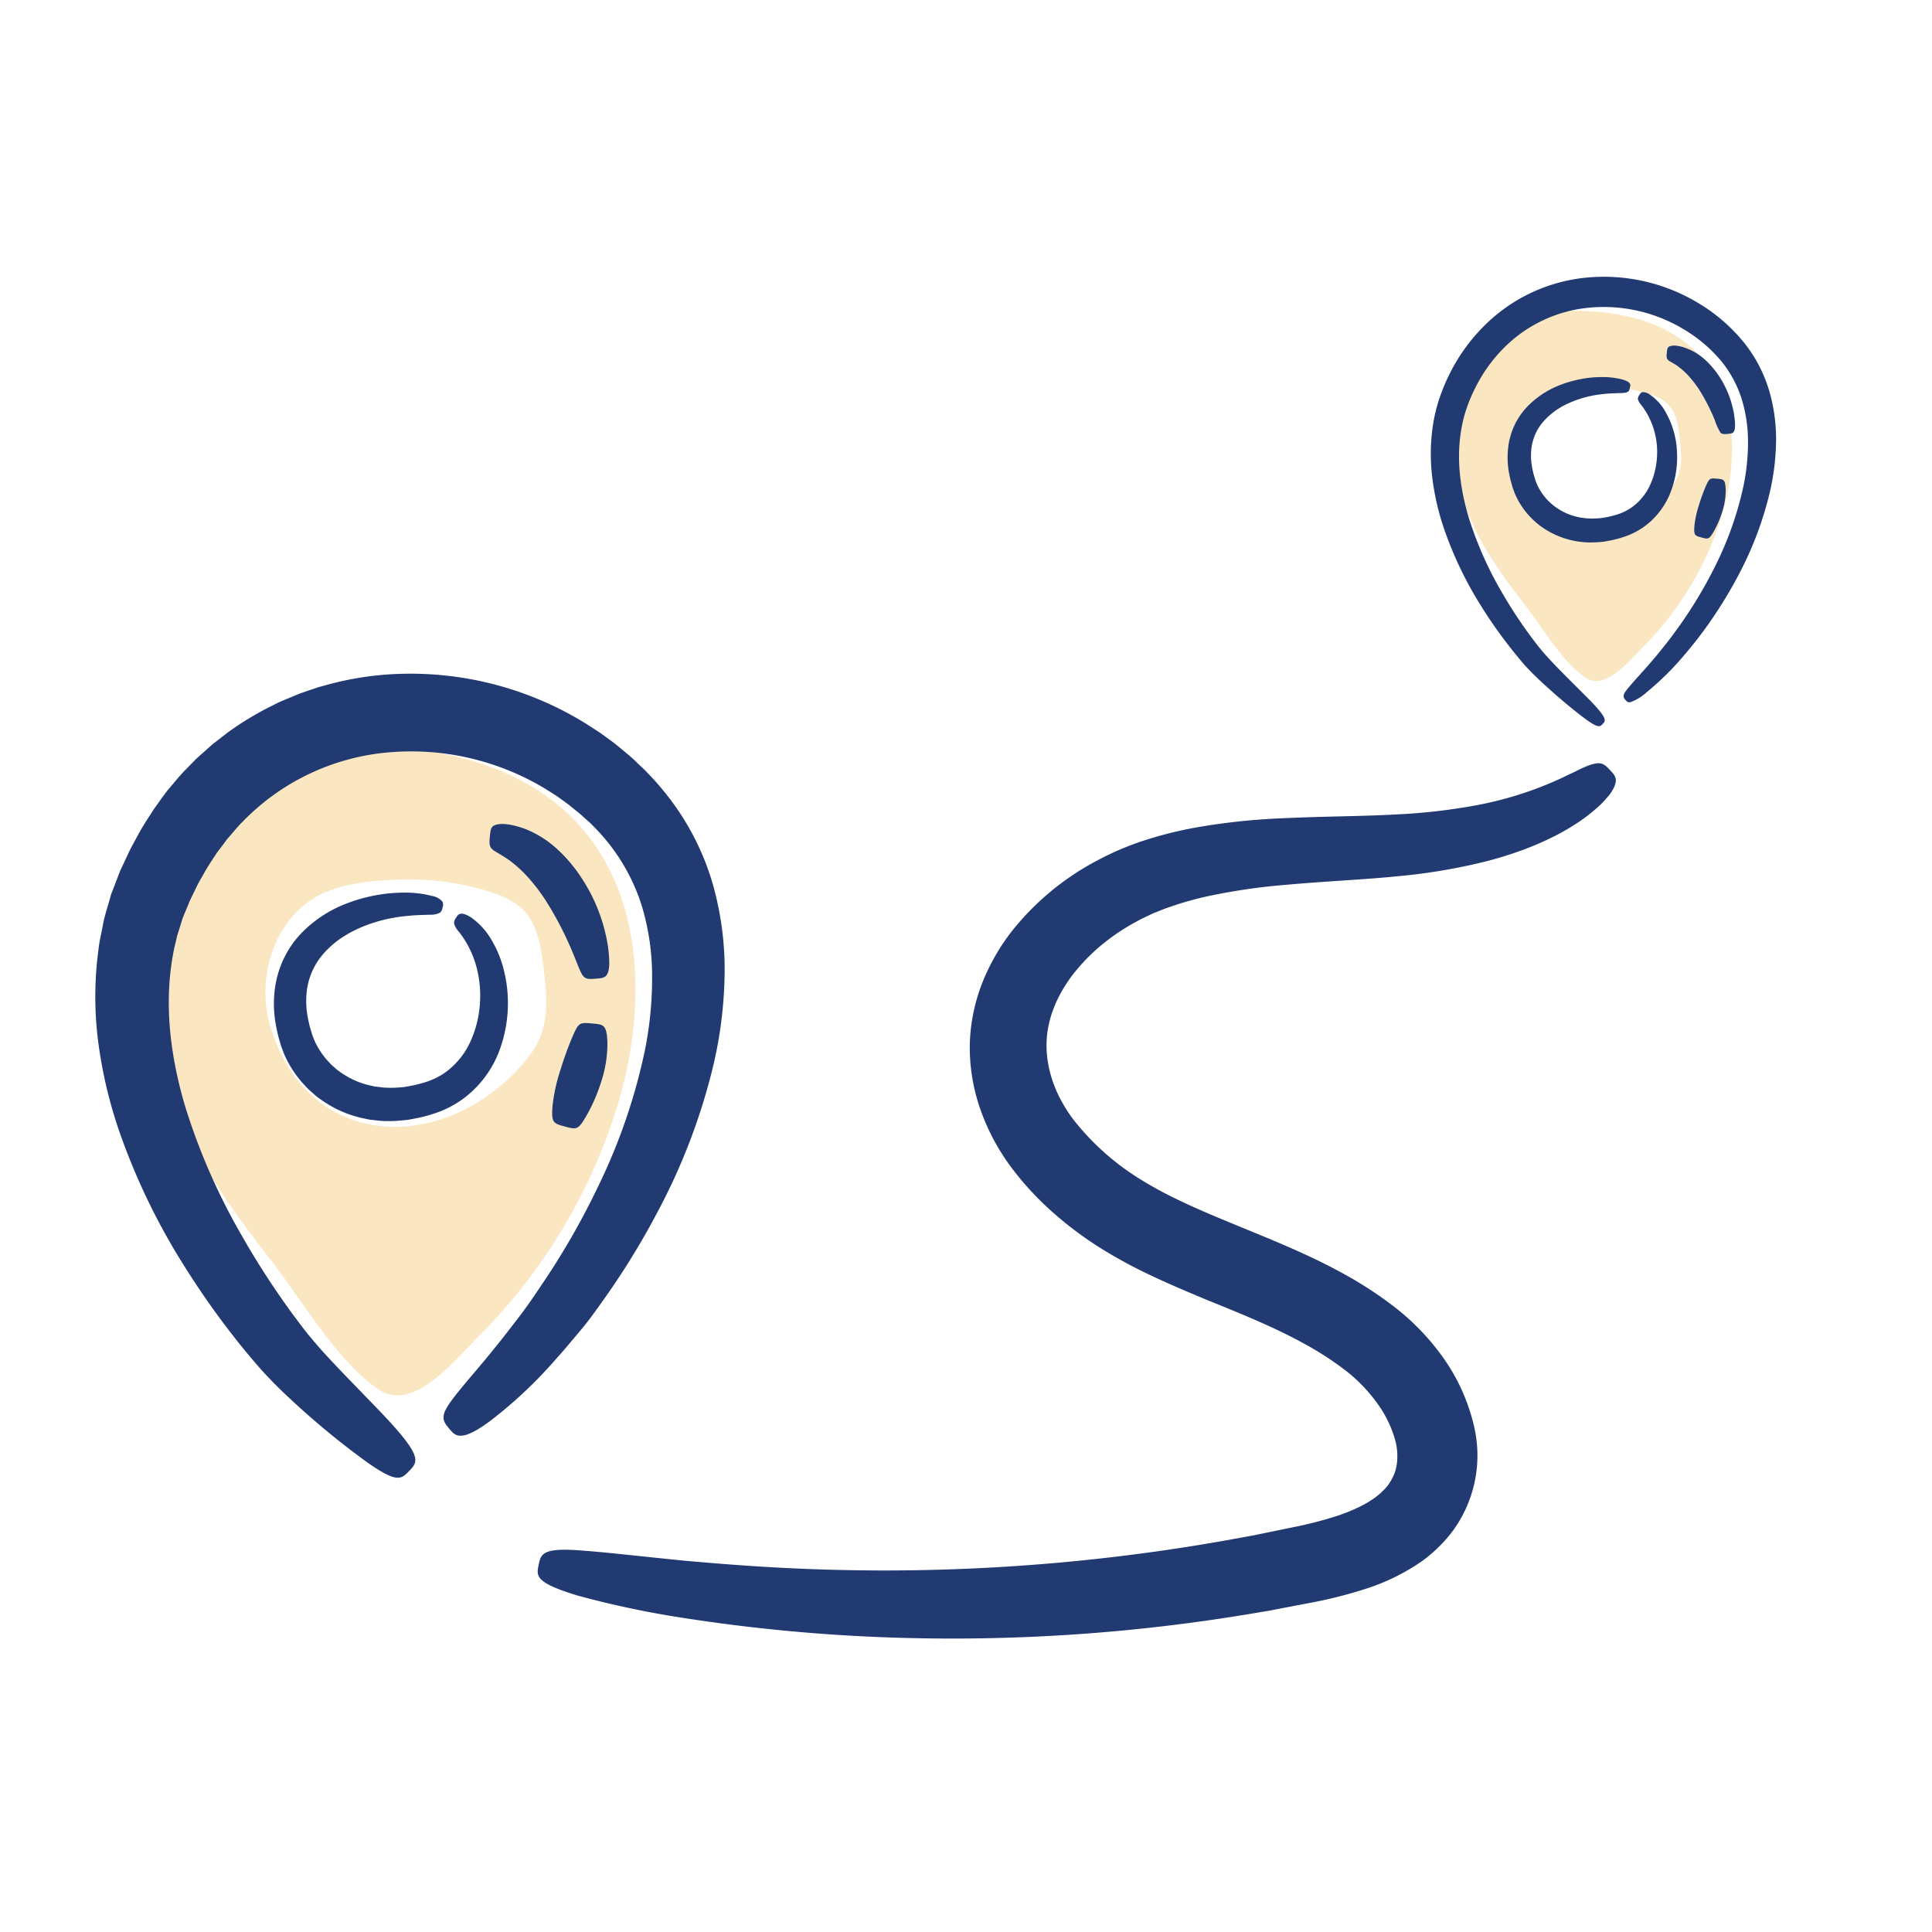 <svg id="Layer_1" data-name="Layer 1" xmlns="http://www.w3.org/2000/svg" viewBox="0 0 512 512"><defs><style>.cls-1{fill:#ecaa2e;opacity:0.3;}.cls-2{fill:#213a71;}</style></defs><path class="cls-1" d="M153.4,218.57c-15.68-17.25-41.13-21.82-64.43-20.69-10.64.51-21.81,2.23-30.15,8.86-5.89,4.68-9.82,11.41-12.71,18.35a88.79,88.79,0,0,0-3.12,59c5.53,18.58,17,34.76,28.91,50,8,10.28,17.6,26.88,28.44,34.14,9.17,6.14,20-7.55,26.84-14.44a147.47,147.47,0,0,0,36.64-61.43C171.25,267.48,170.88,237.81,153.4,218.57Zm-10,55.62c-1.45,3.91-4.17,7.21-7.09,10.18-21.2,21.54-55.17,19.69-64.71-12.5-3.78-12.77,1.08-28.35,12.86-34.57,4.54-2.4,9.72-3.32,14.83-3.81,10.65-1,21.59-.3,31.69,3.26a20.31,20.31,0,0,1,7.13,3.85c4.28,3.91,5.24,10.19,5.94,16S145.47,268.62,143.41,274.19Z"/><path class="cls-2" d="M174.06,321.55a163.32,163.32,0,0,0,14.86-38.71A112.77,112.77,0,0,0,192,259.59a83.21,83.21,0,0,0-3.11-25.32A69.07,69.07,0,0,0,176.18,210a67.78,67.78,0,0,0-4.59-5.18c-.76-.86-1.64-1.6-2.46-2.4s-1.65-1.6-2.54-2.34c-1.78-1.47-3.52-3-5.42-4.33-.94-.67-1.86-1.39-2.83-2l-2.94-1.9a88.26,88.26,0,0,0-54.83-12.93,82.31,82.31,0,0,0-14.38,2.7l-1.77.48-1.73.58-3.45,1.19c-2.24,1-4.53,1.78-6.67,2.92a80.83,80.83,0,0,0-12.37,7.44l-2.82,2.2c-.47.37-1,.73-1.4,1.11l-1.33,1.19L52,201.09l-2.46,2.53c-1.69,1.65-3.13,3.48-4.64,5.25-.77.87-1.42,1.83-2.11,2.75l-2,2.79c-1.23,1.92-2.49,3.83-3.63,5.78l-1.62,3c-.54,1-1.1,2-1.54,3l-1.41,3-.7,1.51c-.22.51-.41,1-.62,1.57-.4,1.06-.81,2.12-1.21,3.17L29.44,237,29,238.59c-.6,2.16-1.33,4.28-1.72,6.47s-.95,4.32-1.17,6.49a93.46,93.46,0,0,0,0,25.18,121.86,121.86,0,0,0,5.36,22.7,174.05,174.05,0,0,0,18.05,37.16,214.4,214.4,0,0,0,15.62,21.6c1.23,1.5,2.45,2.92,3.66,4.3.61.69,1.2,1.35,1.88,2.07l1.8,1.87c2.39,2.42,4.64,4.51,6.73,6.4a210.74,210.74,0,0,0,18.15,14.74c8,5.61,9,4.39,11.08,2.24s3.2-3.44-3.25-10.89c-3.19-3.72-8.41-8.87-15.76-16.57-1.82-1.93-3.78-4-5.75-6.3l-1.49-1.76c-.44-.52-.94-1.16-1.44-1.79-1-1.29-2-2.66-3.09-4.09a218.28,218.28,0,0,1-13.43-20.68,167.63,167.63,0,0,1-15-34c-3.75-12.42-5.76-26-3.63-39.29a49.39,49.39,0,0,1,1-4.93l.28-1.23c.09-.41.24-.81.36-1.21l.75-2.42.37-1.21.47-1.18,1-2.37c.16-.39.29-.79.48-1.19l.58-1.19,1.16-2.4a26.53,26.53,0,0,1,1.26-2.35l1.31-2.32c.91-1.52,1.92-3,2.88-4.48l1.61-2.12c.54-.71,1-1.45,1.64-2.1,1.17-1.33,2.27-2.73,3.57-4a61.09,61.09,0,0,1,38.3-18.32,68.68,68.68,0,0,1,42.1,9.75l2.27,1.43c.76.48,1.46,1,2.19,1.54,1.48,1,2.8,2.17,4.18,3.26.7.55,1.31,1.18,2,1.77s1.33,1.15,1.91,1.8a51.77,51.77,0,0,1,12.76,20.91,64.48,64.48,0,0,1,2.78,19.42,96,96,0,0,1-2,19.5,154.89,154.89,0,0,1-12,35,201.07,201.07,0,0,1-11.88,21.53c-1.9,3-3.8,5.76-5.53,8.32s-3.44,4.85-5.07,6.92c-6.37,8.39-11.08,13.61-14.07,17.27s-4.38,5.65-4.66,7.16.44,2.39,1.38,3.53,1.67,2,3.22,1.95,4-1.12,8-4.14a118.37,118.37,0,0,0,17.39-16.47c1.92-2.09,3.85-4.48,6-7s4.26-5.45,6.49-8.61A202.07,202.07,0,0,0,174.06,321.55Z"/><path class="cls-2" d="M127.24,264.79a29,29,0,0,1-2.34,10.7,20.52,20.52,0,0,1-7.31,9A19.38,19.38,0,0,1,112,287a29.47,29.47,0,0,1-3.31.79l-1.68.3c-.57.06-1.13.08-1.7.13a25.55,25.55,0,0,1-3.39,0c-.57,0-1.12-.13-1.68-.18l-.84-.1c-.28,0-.55-.12-.83-.18a21.27,21.27,0,0,1-6.34-2.35,24.21,24.21,0,0,1-2.83-1.86l-1.27-1.1c-.43-.36-.77-.8-1.17-1.19a20.93,20.93,0,0,1-3.59-5.42l-.58-1.47c-.17-.56-.33-1.11-.5-1.66a15,15,0,0,1-.42-1.66,16.49,16.49,0,0,1-.34-1.64,22.62,22.62,0,0,1-.27-6.32,18.21,18.21,0,0,1,4.51-10.4A24.41,24.41,0,0,1,89.85,249a30.64,30.64,0,0,1,4.63-2.7,37.91,37.91,0,0,1,7-2.48,40.9,40.9,0,0,1,5.59-1c3.21-.37,5.38-.34,6.84-.41a5.31,5.31,0,0,0,2.67-.53,2.13,2.13,0,0,0,.7-1.42,1.85,1.85,0,0,0-.06-1.57,4.67,4.67,0,0,0-2.67-1.44,28.33,28.33,0,0,0-7.85-.89,40.54,40.54,0,0,0-6.59.6,42.69,42.69,0,0,0-8.57,2.4,32.91,32.91,0,0,0-11.71,7.78A25.58,25.58,0,0,0,75.23,254a26.4,26.4,0,0,0-2.4,8.18,30.34,30.34,0,0,0,.15,8.67,46.09,46.09,0,0,0,.9,4.24l.6,2.08c.28.73.55,1.47.83,2.2a29,29,0,0,0,5.11,7.9c.55.57,1.06,1.18,1.66,1.7l1.8,1.58a34.63,34.63,0,0,0,4,2.65,29.5,29.5,0,0,0,8.9,3.27c.39.08.77.18,1.15.24l1.16.13c.77.08,1.54.2,2.3.23a36,36,0,0,0,4.54-.09c.75-.08,1.49-.13,2.23-.22l2.16-.41a35.36,35.36,0,0,0,4.17-1.07,27.26,27.26,0,0,0,7.91-3.85,28.12,28.12,0,0,0,9.89-12.87,36.06,36.06,0,0,0,.9-22.72,28.76,28.76,0,0,0-2.69-6.32,18.91,18.91,0,0,0-5.48-6.26c-1.49-1-2.41-1.2-3-1.1s-.82.52-1.16,1.05a2.23,2.23,0,0,0-.52,1.5,5.27,5.27,0,0,0,1.29,2.23,26.62,26.62,0,0,1,3.28,5.46,25.66,25.66,0,0,1,1.67,5.16A28.87,28.87,0,0,1,127.24,264.79Z"/><path class="cls-2" d="M161.13,250.87a45.72,45.72,0,0,0-6.88-18,39.83,39.83,0,0,0-7-8.22,27.38,27.38,0,0,0-8.14-5c-4.32-1.56-6.75-1.43-7.91-1s-1.23,1.42-1.38,3-.2,2.52.48,3.26,2.11,1.29,4.58,3a33.53,33.53,0,0,1,4.92,4.44,49.37,49.37,0,0,1,5,6.57,91.44,91.44,0,0,1,7.26,14.22c1.32,3.2,1.84,4.84,2.58,5.62s1.65.73,3.25.6,2.53-.19,3.07-1.28S161.67,255,161.13,250.87Z"/><path class="cls-2" d="M155.31,295.86a45,45,0,0,0,4-9.15,32.32,32.32,0,0,0,1.66-10.48c-.09-2.35-.36-3.53-.94-4.15s-1.51-.7-3.1-.85-2.52-.22-3.22.21-1.14,1.36-1.95,3.18a88.36,88.36,0,0,0-3.18,8.74,47.2,47.2,0,0,0-2.16,9.73c-.34,4.47.2,4.62,3.28,5.45S153.19,299.48,155.31,295.86Z"/><path class="cls-1" d="M450.44,94.27C441.5,84.44,427,81.84,413.73,82.48c-6.06.29-12.43,1.27-17.18,5C393.19,90.2,391,94,389.3,98a50.69,50.69,0,0,0-1.78,33.62c3.16,10.58,9.69,19.8,16.48,28.51,4.56,5.86,10,15.32,16.21,19.46,5.22,3.49,11.39-4.3,15.29-8.23a84,84,0,0,0,20.88-35C460.61,122.15,460.4,105.24,450.44,94.27ZM444.75,126a17,17,0,0,1-4,5.8C428.63,144,409.27,143,403.84,124.65c-2.16-7.28.61-16.16,7.32-19.7a22.57,22.57,0,0,1,8.45-2.18,42.29,42.29,0,0,1,18.06,1.86,11.45,11.45,0,0,1,4.06,2.2c2.44,2.23,3,5.8,3.39,9.08S445.92,122.79,444.75,126Z"/><path class="cls-2" d="M460.8,152.24a92.16,92.16,0,0,0,8.2-21.71,63,63,0,0,0,1.66-12.91,45.61,45.61,0,0,0-1.75-13.88A37.44,37.44,0,0,0,462,90.57a45.67,45.67,0,0,0-11.4-9.93,48.46,48.46,0,0,0-30.07-7.08,44.32,44.32,0,0,0-27.9,13.5A48,48,0,0,0,384,99.41a49.5,49.5,0,0,0-2.76,6.83,43.35,43.35,0,0,0-1.59,7.09,51.13,51.13,0,0,0,0,13.87,67.41,67.41,0,0,0,2.93,12.62,98.81,98.81,0,0,0,10,20.89,123.12,123.12,0,0,0,8.7,12.22c.69.85,1.36,1.66,2,2.43l1,1.15,1,1.06c1.33,1.37,2.58,2.56,3.75,3.64,4.68,4.29,7.93,6.87,10.12,8.57,4.39,3.36,4.81,2.9,5.59,2.07s1.24-1.33-2.57-5.41c-1.89-2-4.92-4.91-9.2-9.27-1.06-1.1-2.2-2.29-3.37-3.6l-.88-1c-.28-.35-.56-.7-.86-1.05-.59-.74-1.19-1.53-1.81-2.35a120.47,120.47,0,0,1-7.85-11.87,95.53,95.53,0,0,1-8.82-19.67c-2.23-7.23-3.47-15.24-2.23-23.17a36.28,36.28,0,0,1,1.39-5.87,42.14,42.14,0,0,1,2.38-5.71,40.69,40.69,0,0,1,7.3-10.35,36.68,36.68,0,0,1,23-11,41,41,0,0,1,25.17,5.85A38.48,38.48,0,0,1,456,95.52a30.17,30.17,0,0,1,5.62,10.4,38.82,38.82,0,0,1,1.62,11.61A57.22,57.22,0,0,1,462,129a89.36,89.36,0,0,1-7.09,20.28,115.61,115.61,0,0,1-7,12.38c-2.24,3.47-4.34,6.33-6.21,8.72-3.74,4.79-6.53,7.74-8.32,9.76s-2.7,3.08-3,3.81a1.28,1.28,0,0,0,.36,1.5c.36.44.64.79,1.41.61a13,13,0,0,0,4.27-2.64,74.84,74.84,0,0,0,9.61-9.45,105.18,105.18,0,0,0,6.93-8.88A116.11,116.11,0,0,0,460.8,152.24Z"/><path class="cls-2" d="M439.15,120.39a21.08,21.08,0,0,1-1.69,7.76,14.93,14.93,0,0,1-5.3,6.49,14,14,0,0,1-4.08,1.85,19.51,19.51,0,0,1-2.4.58l-1.21.21c-.41.05-.82.07-1.23.1a18.36,18.36,0,0,1-2.46,0c-.41,0-.81-.09-1.22-.13a7.11,7.11,0,0,1-1.21-.2,15.25,15.25,0,0,1-4.59-1.71,15.07,15.07,0,0,1-6.42-6.93l-.42-1.07-.36-1.2a10.59,10.59,0,0,1-.31-1.2c-.08-.4-.2-.8-.24-1.19a16.2,16.2,0,0,1-.2-4.58,13.14,13.14,0,0,1,3.27-7.53,19.28,19.28,0,0,1,6.33-4.65,29.22,29.22,0,0,1,9.13-2.53c2.33-.26,3.9-.24,4.95-.3,2.11,0,2.25-.5,2.45-1.41s.35-1.45-2-2.18a20.57,20.57,0,0,0-5.68-.64,28.67,28.67,0,0,0-4.78.43,31.34,31.34,0,0,0-6.21,1.74,24,24,0,0,0-8.49,5.63,18.73,18.73,0,0,0-5.08,10.73,22.39,22.39,0,0,0,.11,6.28c.06.53.19,1,.29,1.55a15.31,15.31,0,0,0,.37,1.52c.14.5.28,1,.43,1.51l.6,1.6a21.06,21.06,0,0,0,9.11,10,22.6,22.6,0,0,0,13.08,2.74c.54,0,1.08-.09,1.61-.16l1.57-.29a24.74,24.74,0,0,0,3-.78,19.88,19.88,0,0,0,5.73-2.78,20.37,20.37,0,0,0,7.17-9.33,25.41,25.41,0,0,0,1.67-10,23.37,23.37,0,0,0-3-11.06,13.64,13.64,0,0,0-4-4.54,3.35,3.35,0,0,0-2.16-.8c-.41.07-.6.38-.84.77a1.65,1.65,0,0,0-.38,1.09,4,4,0,0,0,.94,1.61,19.26,19.26,0,0,1,2.38,4A20.34,20.34,0,0,1,439.15,120.39Z"/><path class="cls-2" d="M459.59,110.09a26.15,26.15,0,0,0-3.91-10.24,23.4,23.4,0,0,0-4-4.68A15.26,15.26,0,0,0,447,92.33a11.26,11.26,0,0,0-2.92-.73,4,4,0,0,0-1.57.17c-.67.27-.7.79-.79,1.7s-.11,1.44.28,1.88A3,3,0,0,0,443,96c.41.32,1,.53,1.68,1.09a18.76,18.76,0,0,1,2.81,2.52,30.86,30.86,0,0,1,2.86,3.73,51.47,51.47,0,0,1,4.13,8.11,14.91,14.91,0,0,0,1.47,3.2c.43.45,1,.41,1.87.34s1.43-.11,1.73-.72S459.91,112.42,459.59,110.09Z"/><path class="cls-2" d="M454.13,140.91a26.17,26.17,0,0,0,2.25-5.21,18.51,18.51,0,0,0,.95-6c-.06-1.34-.21-2-.54-2.36s-.86-.4-1.77-.48c-1.84-.18-2-.16-2.94,1.93a49.22,49.22,0,0,0-1.82,5,26.58,26.58,0,0,0-1.22,5.54c-.2,2.55.11,2.63,1.86,3.1S452.91,143,454.13,140.91Z"/><path class="cls-2" d="M339.4,216.87a170.36,170.36,0,0,0-23.35,2.59,105.19,105.19,0,0,0-12.48,3.16,75.83,75.83,0,0,0-12.7,5.37,71.35,71.35,0,0,0-22.52,18.53,55.61,55.61,0,0,0-8,13.86A47.88,47.88,0,0,0,257,277a49.94,49.94,0,0,0,2.81,17,57.54,57.54,0,0,0,7.92,15,79,79,0,0,0,11.08,12.11,95.2,95.2,0,0,0,12.91,9.69,128.39,128.39,0,0,0,14,7.54c4.69,2.2,9.39,4.18,14,6.1C329,348.21,338,351.83,346,356.3a83.1,83.1,0,0,1,11.14,7.32,42.83,42.83,0,0,1,8.09,8.61,30.45,30.45,0,0,1,4.6,9.75,16.57,16.57,0,0,1,.47,4.47,12.77,12.77,0,0,1-.69,3.87,14.84,14.84,0,0,1-1.91,3.45,18.39,18.39,0,0,1-3.16,3,27.88,27.88,0,0,1-4.43,2.64,48.5,48.5,0,0,1-5.35,2.18,102.62,102.62,0,0,1-12.37,3.2l-6.62,1.36-3.28.68-3.28.6a518.28,518.28,0,0,1-95.67,8.76c-22.43-.05-39.25-1.46-51.85-2.56-12.59-1.25-21-2.25-26.64-2.65-11.29-1-11.68.74-12.3,3.71s-1,4.67,10.11,8.09a247.53,247.53,0,0,0,26.91,5.78,458,458,0,0,0,53.39,5.29,479.3,479.3,0,0,0,99.64-6.41l3.43-.57,3.43-.66,6.92-1.32a120,120,0,0,0,14.73-3.64A56,56,0,0,0,377,413.61a39.45,39.45,0,0,0,7.21-6.87,33.83,33.83,0,0,0,6.22-29.6,51.19,51.19,0,0,0-7.73-17A63.64,63.64,0,0,0,370.36,347a101.83,101.83,0,0,0-14-9.27c-9.65-5.35-19.36-9.18-28.47-12.93s-17.74-7.38-25-11.86a67.54,67.54,0,0,1-18.43-16.24c-4.64-6.18-7.06-12.87-7.12-19.48s2.54-13,6.71-18.61a51.4,51.4,0,0,1,7.29-7.69,57.39,57.39,0,0,1,8.73-6.09l2.31-1.26,2.37-1.13c.77-.4,1.59-.67,2.38-1s1.58-.66,2.44-.93a85.05,85.05,0,0,1,10.22-2.94,161,161,0,0,1,20.83-3.07c11.05-1,21.12-1.39,30.11-2.32a152.93,152.93,0,0,0,23.44-4c13.28-3.48,21.67-8.28,26.63-12.08,1.23-1,2.29-1.86,3.17-2.68s1.56-1.62,2.13-2.3a10,10,0,0,0,1.31-1.86,6.43,6.43,0,0,0,.65-1.48c.5-1.72-.33-2.57-1.37-3.68s-1.86-2-3.52-1.81a12,12,0,0,0-3.22,1c-.7.29-1.49.66-2.38,1.12s-2,.9-3.11,1.49a94.83,94.83,0,0,1-23.63,7.58,157,157,0,0,1-21.36,2.38C361,216.34,351.13,216.31,339.4,216.87Z"/></svg>
